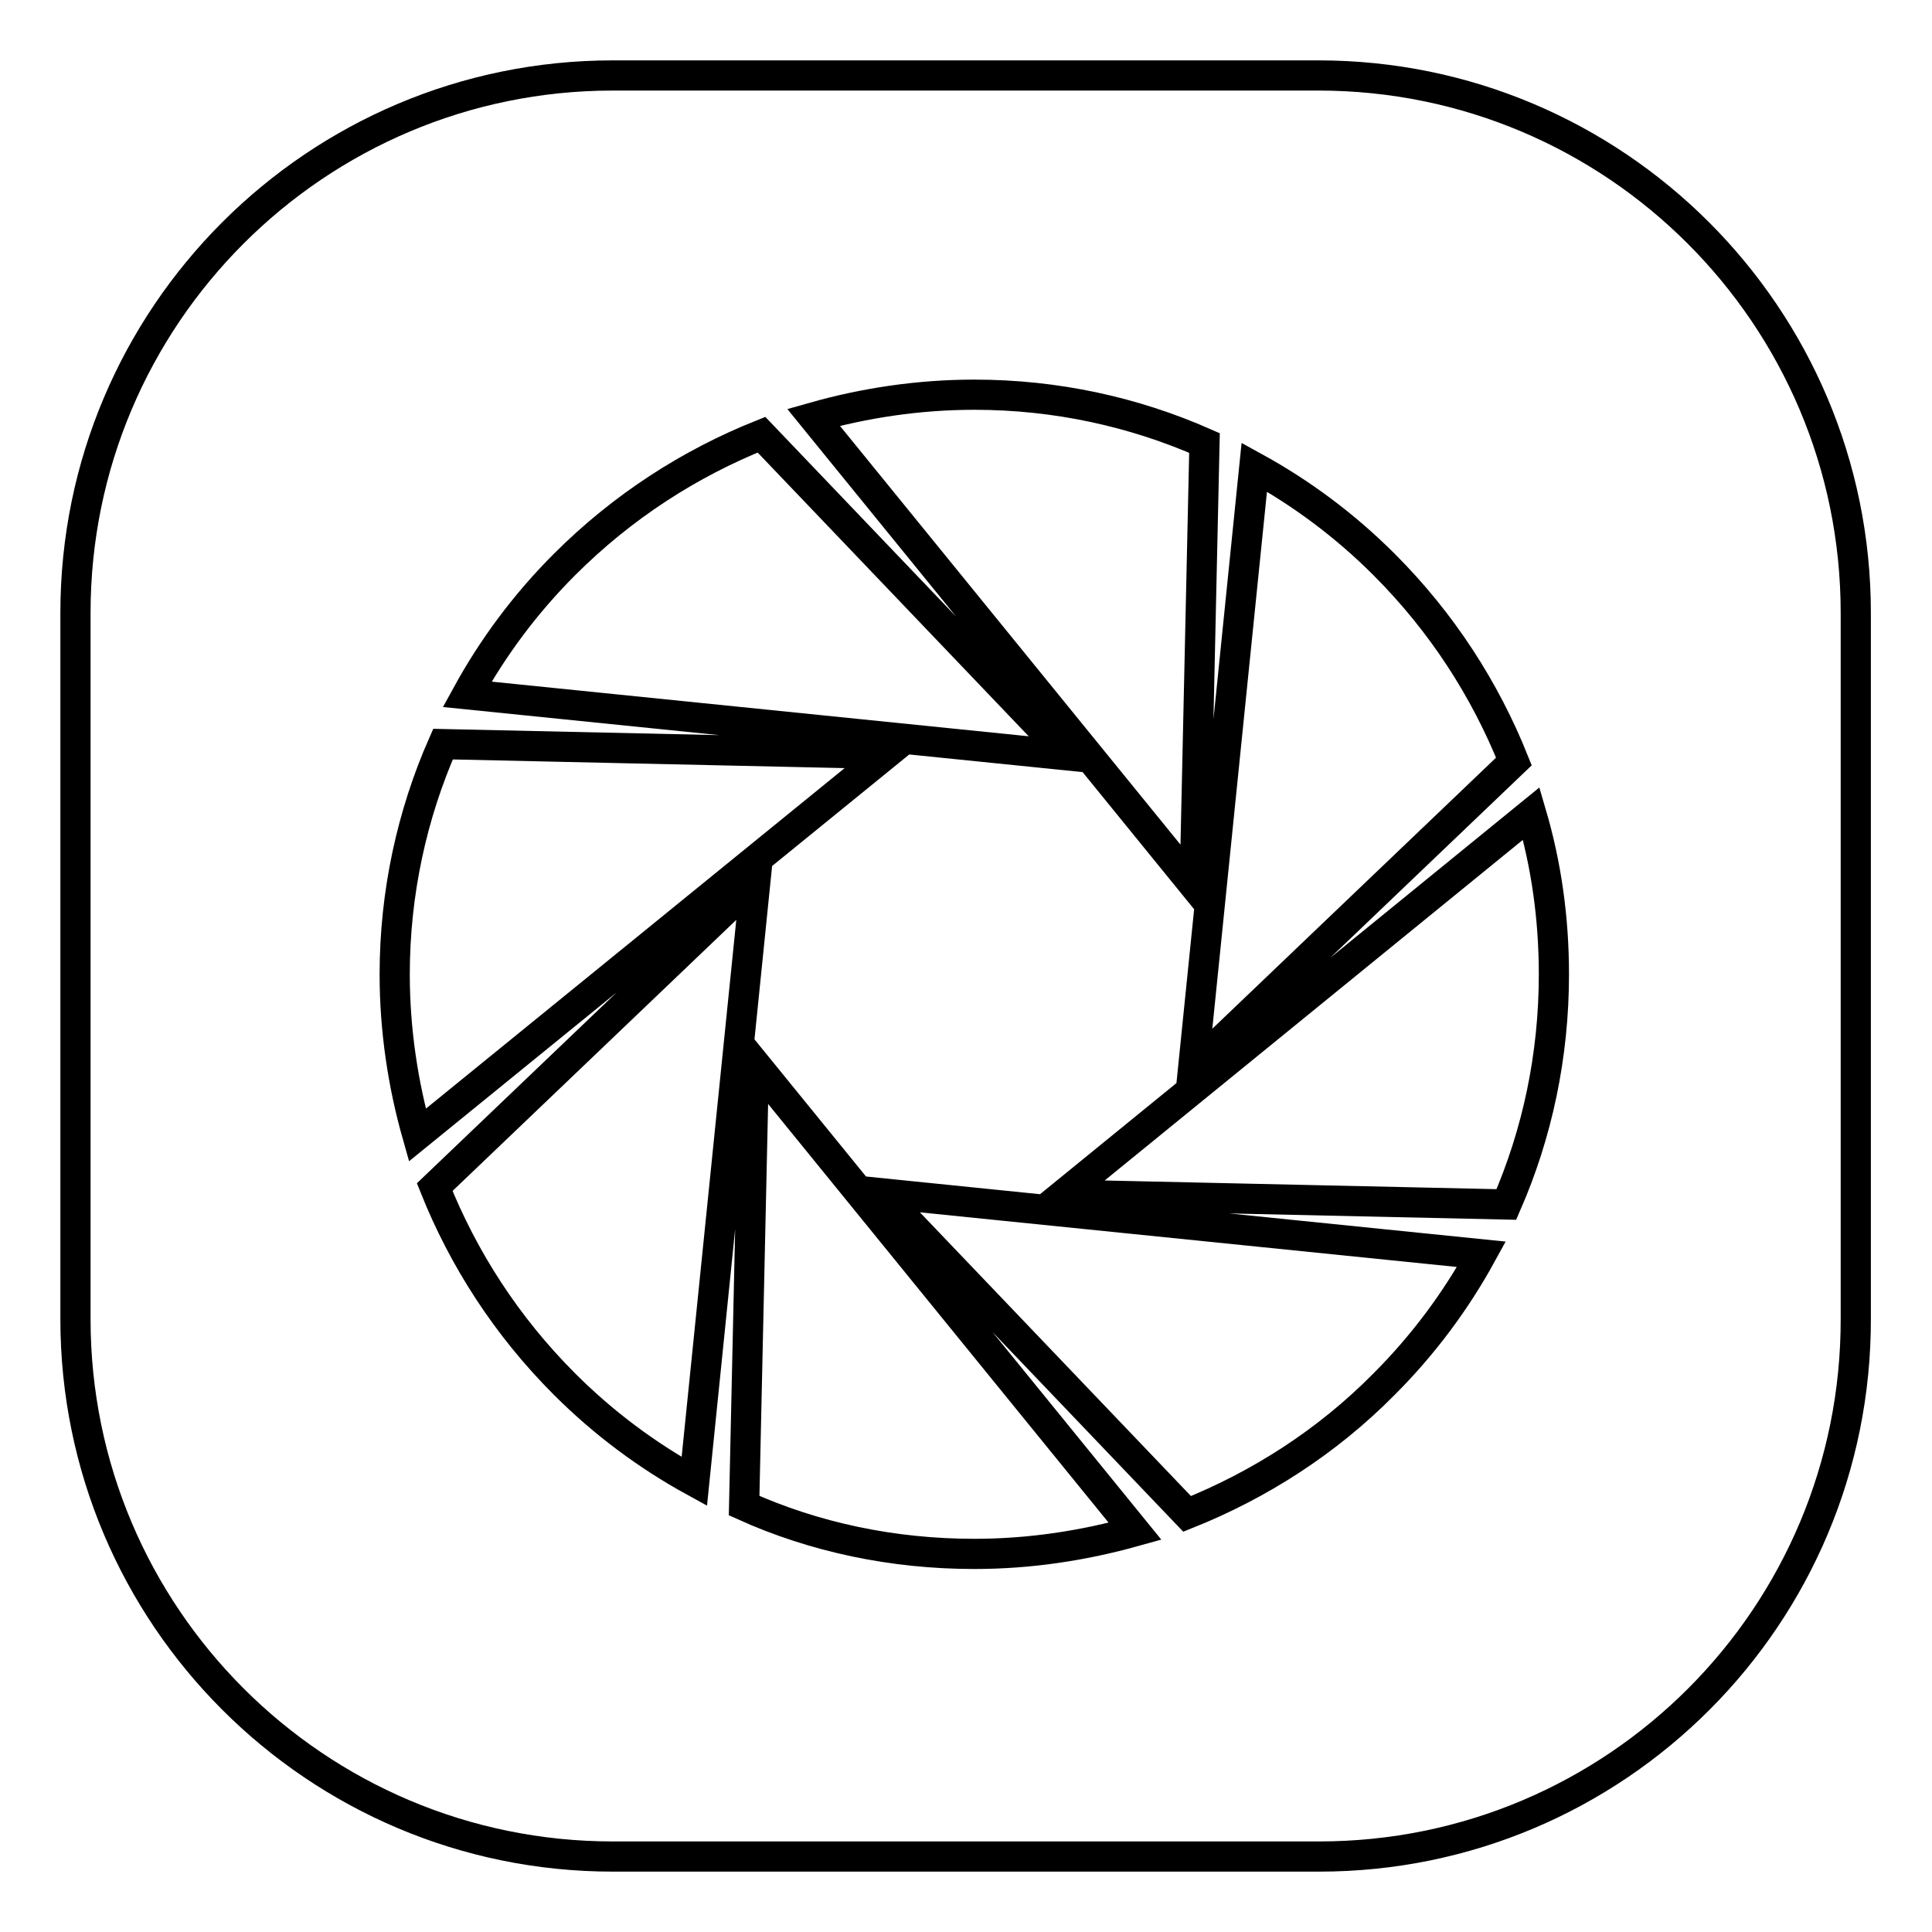 <?xml version="1.0" encoding="utf-8"?>
<!-- Svg Vector Icons : http://www.onlinewebfonts.com/icon -->
<!DOCTYPE svg PUBLIC "-//W3C//DTD SVG 1.1//EN" "http://www.w3.org/Graphics/SVG/1.1/DTD/svg11.dtd">
<svg version="1.1" xmlns="http://www.w3.org/2000/svg" xmlns:xlink="http://www.w3.org/1999/xlink" x="0px" y="0px" viewBox="0 0 256 256" enable-background="new 0 0 256 256" xml:space="preserve">
<g> <path stroke-width="4" fill-opacity="0" stroke="#000000"  d="M174.8,246H81.2C41.9,246,10,214.1,10,174.8V81.2C10,41.9,41.9,10,81.2,10h93.5c39.3,0,71.2,31.9,71.2,71.2 v93.5C246,214.1,214.1,246,174.8,246z M183.4,183.4c5.2-5.2,9.5-11,12.9-17.2l-79.6-8.1l40.6,42.5 C166.8,196.8,175.8,191.1,183.4,183.4z M129.1,205.9c7.4,0,14.5-1.1,21.3-3l-50.5-62.1l-1.3,58.7 C107.9,203.7,118.3,205.9,129.1,205.9z M74.8,183.4c5.2,5.2,11,9.5,17.2,12.9l8.1-79.6l-42.5,40.6 C61.4,166.8,67.1,175.7,74.8,183.4z M52.3,129.1c0,7.4,1.1,14.6,3,21.3l62.1-50.5l-58.7-1.3C54.6,107.9,52.3,118.3,52.3,129.1z  M74.8,74.8C69.6,80,65.3,85.8,61.9,92l79.6,8.1l-40.6-42.5C91.4,61.4,82.5,67.1,74.8,74.8z M129.1,52.3c-7.4,0-14.6,1.1-21.3,3 l50.5,62.1l1.3-58.7C150.3,54.6,140,52.3,129.1,52.3z M183.4,74.8c-5.2-5.2-11-9.5-17.2-12.9l-8.1,79.6l42.5-40.6 C196.8,91.4,191.1,82.5,183.4,74.8z M202.9,107.8l-62,50.5l58.7,1.3c4.1-9.4,6.3-19.7,6.3-30.5 C205.9,121.7,204.9,114.6,202.9,107.8z"/></g>
</svg>